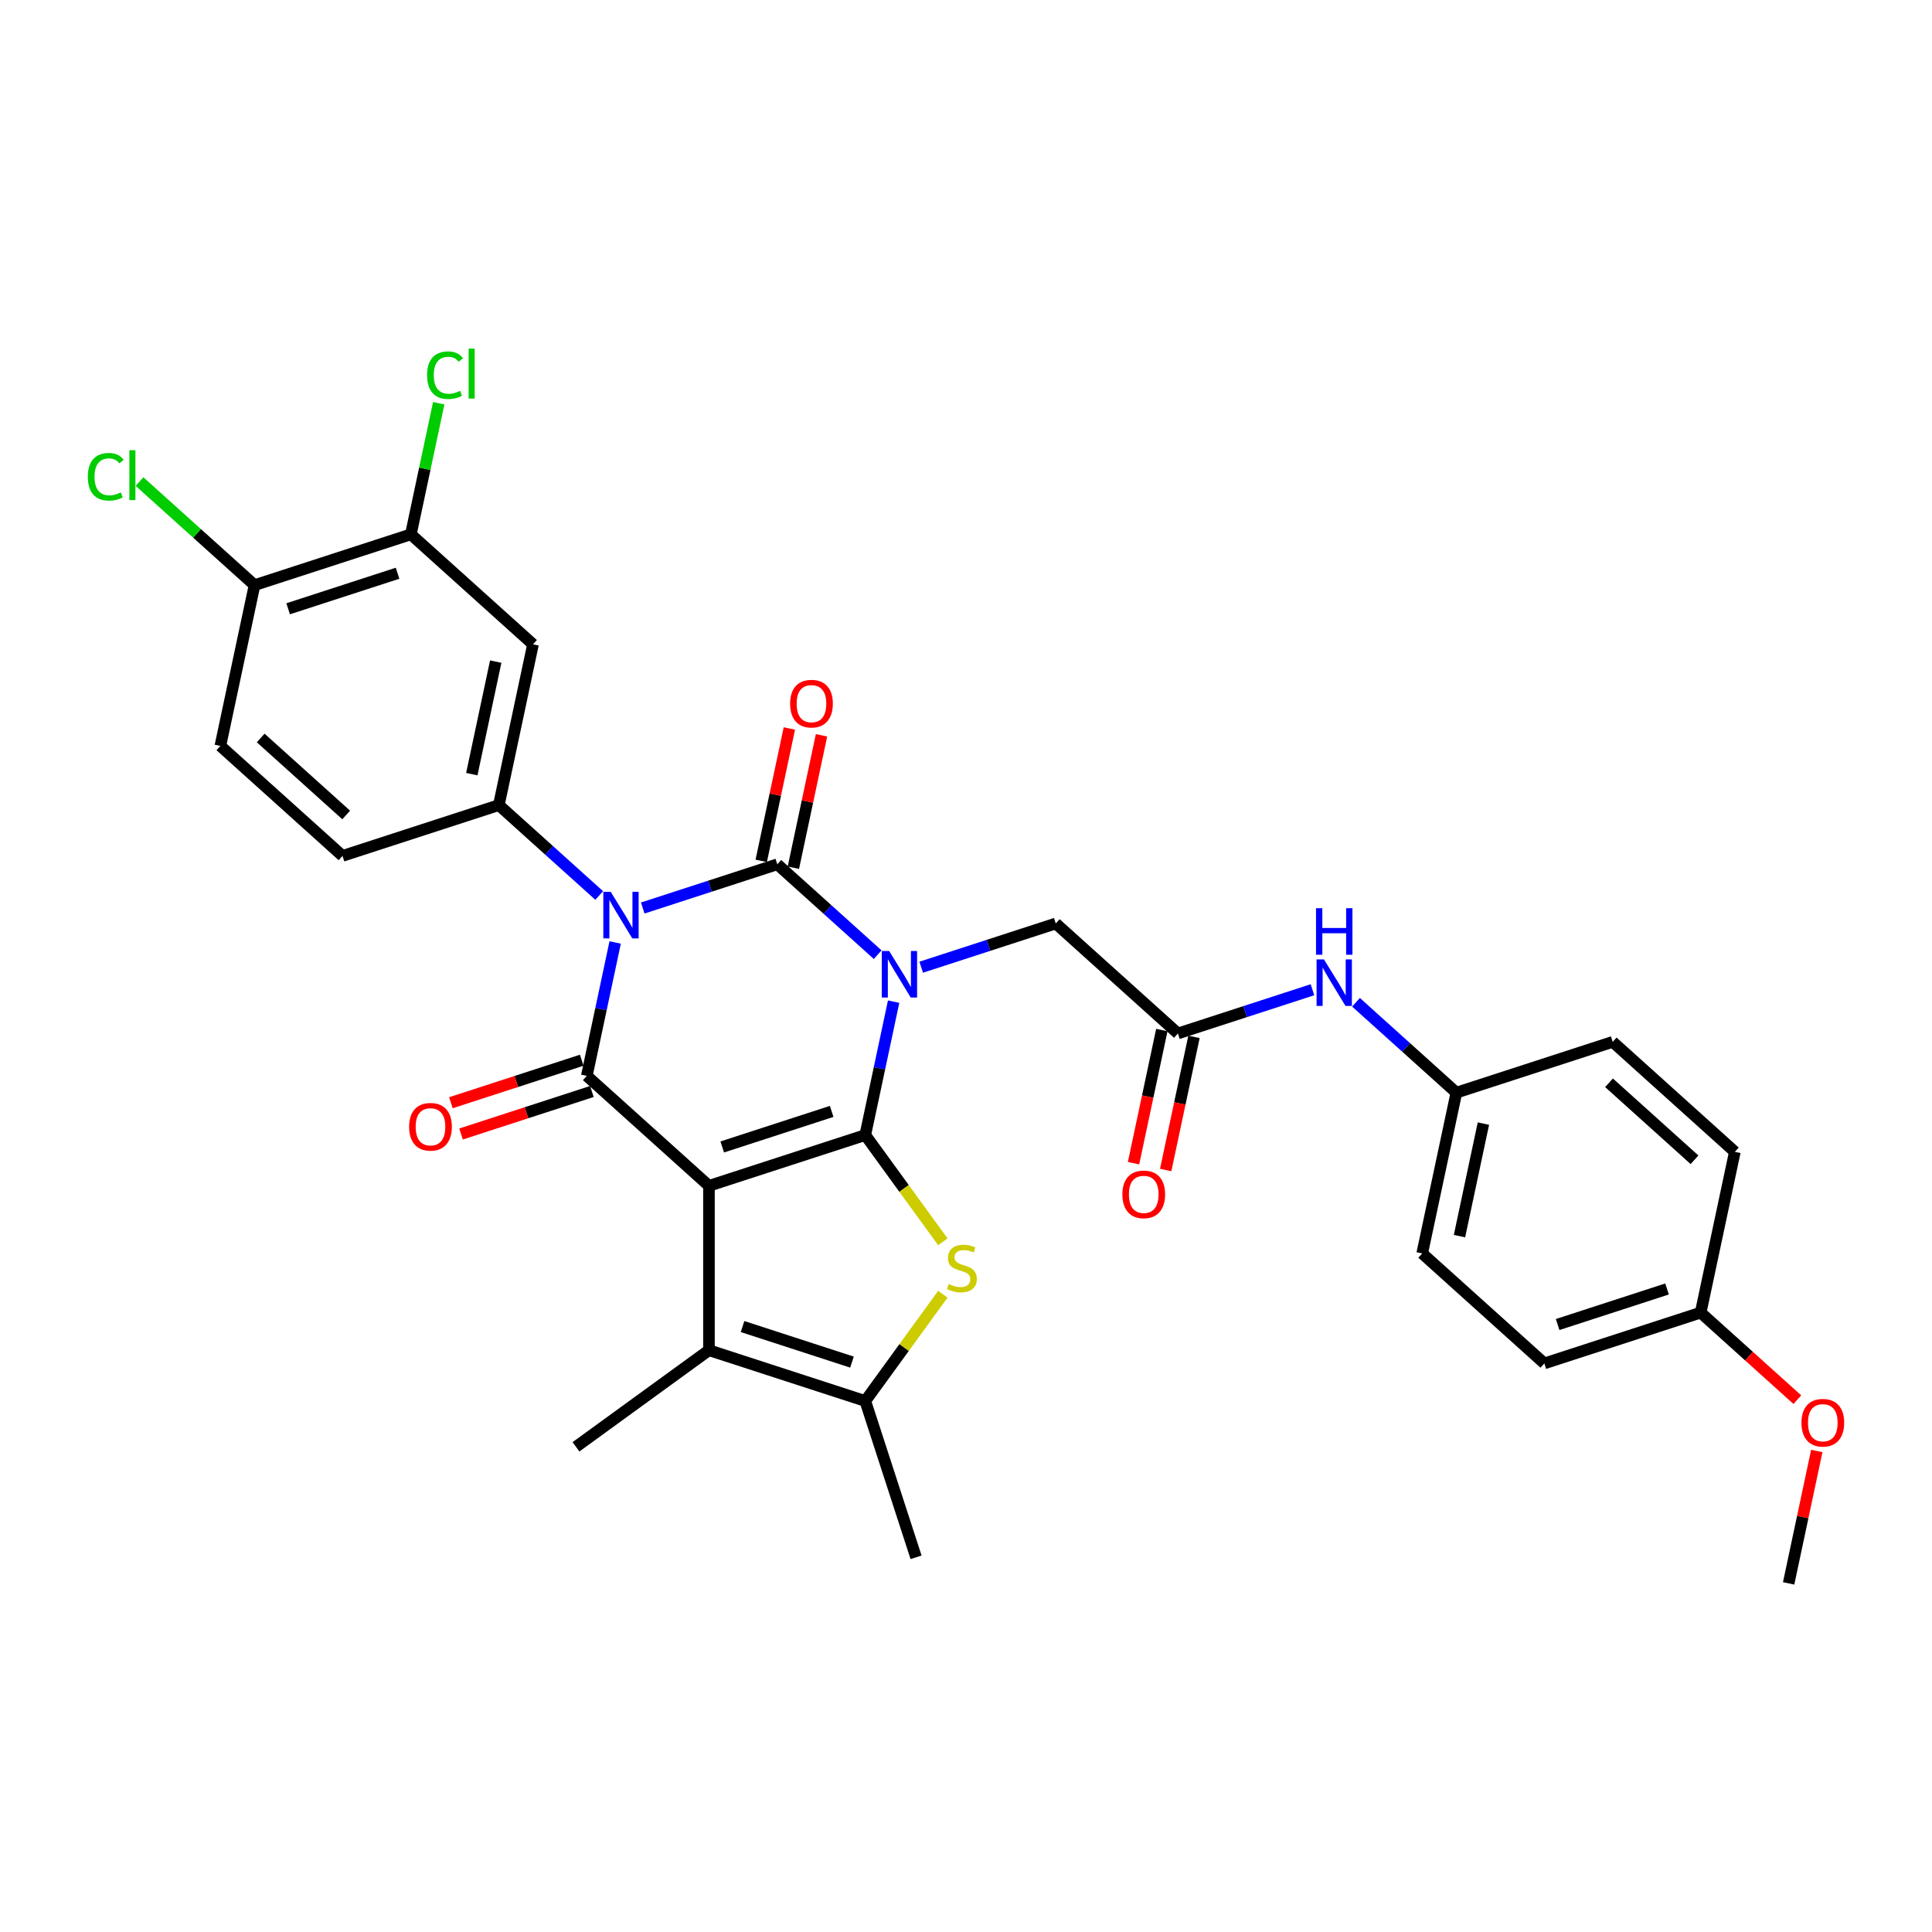 <?xml version='1.0' encoding='iso-8859-1'?>
<svg version='1.1' baseProfile='full'
              xmlns='http://www.w3.org/2000/svg'
                      xmlns:rdkit='http://www.rdkit.org/xml'
                      xmlns:xlink='http://www.w3.org/1999/xlink'
                  xml:space='preserve'
width='1000px' height='1000px' viewBox='0 0 1000 1000'>
<!-- END OF HEADER -->
<rect style='opacity:1.0;fill:#FFFFFF;stroke:none' width='1000' height='1000' x='0' y='0'> </rect>
<path class='bond-0' d='M 462.538,518.457 L 455.201,552.978' style='fill:none;fill-rule:evenodd;stroke:#0000FF;stroke-width:6px;stroke-linecap:butt;stroke-linejoin:miter;stroke-opacity:1' />
<path class='bond-0' d='M 455.201,552.978 L 447.863,587.499' style='fill:none;fill-rule:evenodd;stroke:#000000;stroke-width:6px;stroke-linecap:butt;stroke-linejoin:miter;stroke-opacity:1' />
<path class='bond-3' d='M 454.287,494.142 L 428.308,470.75' style='fill:none;fill-rule:evenodd;stroke:#0000FF;stroke-width:6px;stroke-linecap:butt;stroke-linejoin:miter;stroke-opacity:1' />
<path class='bond-3' d='M 428.308,470.75 L 402.328,447.358' style='fill:none;fill-rule:evenodd;stroke:#000000;stroke-width:6px;stroke-linecap:butt;stroke-linejoin:miter;stroke-opacity:1' />
<path class='bond-9' d='M 476.815,500.624 L 511.638,489.309' style='fill:none;fill-rule:evenodd;stroke:#0000FF;stroke-width:6px;stroke-linecap:butt;stroke-linejoin:miter;stroke-opacity:1' />
<path class='bond-9' d='M 511.638,489.309 L 546.462,477.994' style='fill:none;fill-rule:evenodd;stroke:#000000;stroke-width:6px;stroke-linecap:butt;stroke-linejoin:miter;stroke-opacity:1' />
<path class='bond-1' d='M 447.863,587.499 L 366.952,613.789' style='fill:none;fill-rule:evenodd;stroke:#000000;stroke-width:6px;stroke-linecap:butt;stroke-linejoin:miter;stroke-opacity:1' />
<path class='bond-1' d='M 430.468,575.26 L 373.831,593.663' style='fill:none;fill-rule:evenodd;stroke:#000000;stroke-width:6px;stroke-linecap:butt;stroke-linejoin:miter;stroke-opacity:1' />
<path class='bond-5' d='M 447.863,587.499 L 467.94,615.133' style='fill:none;fill-rule:evenodd;stroke:#000000;stroke-width:6px;stroke-linecap:butt;stroke-linejoin:miter;stroke-opacity:1' />
<path class='bond-5' d='M 467.94,615.133 L 488.017,642.766' style='fill:none;fill-rule:evenodd;stroke:#CCCC00;stroke-width:6px;stroke-linecap:butt;stroke-linejoin:miter;stroke-opacity:1' />
<path class='bond-6' d='M 366.952,613.789 L 366.952,698.863' style='fill:none;fill-rule:evenodd;stroke:#000000;stroke-width:6px;stroke-linecap:butt;stroke-linejoin:miter;stroke-opacity:1' />
<path class='bond-32' d='M 366.952,613.789 L 303.73,556.863' style='fill:none;fill-rule:evenodd;stroke:#000000;stroke-width:6px;stroke-linecap:butt;stroke-linejoin:miter;stroke-opacity:1' />
<path class='bond-2' d='M 332.681,469.987 L 367.505,458.672' style='fill:none;fill-rule:evenodd;stroke:#0000FF;stroke-width:6px;stroke-linecap:butt;stroke-linejoin:miter;stroke-opacity:1' />
<path class='bond-2' d='M 367.505,458.672 L 402.328,447.358' style='fill:none;fill-rule:evenodd;stroke:#000000;stroke-width:6px;stroke-linecap:butt;stroke-linejoin:miter;stroke-opacity:1' />
<path class='bond-4' d='M 318.405,487.821 L 311.067,522.342' style='fill:none;fill-rule:evenodd;stroke:#0000FF;stroke-width:6px;stroke-linecap:butt;stroke-linejoin:miter;stroke-opacity:1' />
<path class='bond-4' d='M 311.067,522.342 L 303.73,556.863' style='fill:none;fill-rule:evenodd;stroke:#000000;stroke-width:6px;stroke-linecap:butt;stroke-linejoin:miter;stroke-opacity:1' />
<path class='bond-7' d='M 310.154,463.505 L 284.174,440.113' style='fill:none;fill-rule:evenodd;stroke:#0000FF;stroke-width:6px;stroke-linecap:butt;stroke-linejoin:miter;stroke-opacity:1' />
<path class='bond-7' d='M 284.174,440.113 L 258.195,416.721' style='fill:none;fill-rule:evenodd;stroke:#000000;stroke-width:6px;stroke-linecap:butt;stroke-linejoin:miter;stroke-opacity:1' />
<path class='bond-12' d='M 410.65,449.126 L 417.933,414.861' style='fill:none;fill-rule:evenodd;stroke:#000000;stroke-width:6px;stroke-linecap:butt;stroke-linejoin:miter;stroke-opacity:1' />
<path class='bond-12' d='M 417.933,414.861 L 425.217,380.595' style='fill:none;fill-rule:evenodd;stroke:#FF0000;stroke-width:6px;stroke-linecap:butt;stroke-linejoin:miter;stroke-opacity:1' />
<path class='bond-12' d='M 394.007,445.589 L 401.29,411.323' style='fill:none;fill-rule:evenodd;stroke:#000000;stroke-width:6px;stroke-linecap:butt;stroke-linejoin:miter;stroke-opacity:1' />
<path class='bond-12' d='M 401.29,411.323 L 408.574,377.057' style='fill:none;fill-rule:evenodd;stroke:#FF0000;stroke-width:6px;stroke-linecap:butt;stroke-linejoin:miter;stroke-opacity:1' />
<path class='bond-14' d='M 301.101,548.772 L 267.239,559.774' style='fill:none;fill-rule:evenodd;stroke:#000000;stroke-width:6px;stroke-linecap:butt;stroke-linejoin:miter;stroke-opacity:1' />
<path class='bond-14' d='M 267.239,559.774 L 233.376,570.776' style='fill:none;fill-rule:evenodd;stroke:#FF0000;stroke-width:6px;stroke-linecap:butt;stroke-linejoin:miter;stroke-opacity:1' />
<path class='bond-14' d='M 306.358,564.954 L 272.496,575.956' style='fill:none;fill-rule:evenodd;stroke:#000000;stroke-width:6px;stroke-linecap:butt;stroke-linejoin:miter;stroke-opacity:1' />
<path class='bond-14' d='M 272.496,575.956 L 238.634,586.959' style='fill:none;fill-rule:evenodd;stroke:#FF0000;stroke-width:6px;stroke-linecap:butt;stroke-linejoin:miter;stroke-opacity:1' />
<path class='bond-8' d='M 488.017,669.885 L 467.94,697.519' style='fill:none;fill-rule:evenodd;stroke:#CCCC00;stroke-width:6px;stroke-linecap:butt;stroke-linejoin:miter;stroke-opacity:1' />
<path class='bond-8' d='M 467.94,697.519 L 447.863,725.153' style='fill:none;fill-rule:evenodd;stroke:#000000;stroke-width:6px;stroke-linecap:butt;stroke-linejoin:miter;stroke-opacity:1' />
<path class='bond-24' d='M 366.952,698.863 L 298.126,748.869' style='fill:none;fill-rule:evenodd;stroke:#000000;stroke-width:6px;stroke-linecap:butt;stroke-linejoin:miter;stroke-opacity:1' />
<path class='bond-33' d='M 366.952,698.863 L 447.863,725.153' style='fill:none;fill-rule:evenodd;stroke:#000000;stroke-width:6px;stroke-linecap:butt;stroke-linejoin:miter;stroke-opacity:1' />
<path class='bond-33' d='M 384.347,686.624 L 440.984,705.027' style='fill:none;fill-rule:evenodd;stroke:#000000;stroke-width:6px;stroke-linecap:butt;stroke-linejoin:miter;stroke-opacity:1' />
<path class='bond-10' d='M 258.195,416.721 L 275.883,333.506' style='fill:none;fill-rule:evenodd;stroke:#000000;stroke-width:6px;stroke-linecap:butt;stroke-linejoin:miter;stroke-opacity:1' />
<path class='bond-10' d='M 244.205,400.701 L 256.587,342.45' style='fill:none;fill-rule:evenodd;stroke:#000000;stroke-width:6px;stroke-linecap:butt;stroke-linejoin:miter;stroke-opacity:1' />
<path class='bond-16' d='M 258.195,416.721 L 177.284,443.011' style='fill:none;fill-rule:evenodd;stroke:#000000;stroke-width:6px;stroke-linecap:butt;stroke-linejoin:miter;stroke-opacity:1' />
<path class='bond-25' d='M 447.863,725.153 L 474.152,806.063' style='fill:none;fill-rule:evenodd;stroke:#000000;stroke-width:6px;stroke-linecap:butt;stroke-linejoin:miter;stroke-opacity:1' />
<path class='bond-11' d='M 546.462,477.994 L 609.684,534.92' style='fill:none;fill-rule:evenodd;stroke:#000000;stroke-width:6px;stroke-linecap:butt;stroke-linejoin:miter;stroke-opacity:1' />
<path class='bond-13' d='M 275.883,333.506 L 212.66,276.58' style='fill:none;fill-rule:evenodd;stroke:#000000;stroke-width:6px;stroke-linecap:butt;stroke-linejoin:miter;stroke-opacity:1' />
<path class='bond-15' d='M 609.684,534.92 L 644.508,523.605' style='fill:none;fill-rule:evenodd;stroke:#000000;stroke-width:6px;stroke-linecap:butt;stroke-linejoin:miter;stroke-opacity:1' />
<path class='bond-15' d='M 644.508,523.605 L 679.331,512.291' style='fill:none;fill-rule:evenodd;stroke:#0000FF;stroke-width:6px;stroke-linecap:butt;stroke-linejoin:miter;stroke-opacity:1' />
<path class='bond-18' d='M 601.363,533.151 L 594.04,567.604' style='fill:none;fill-rule:evenodd;stroke:#000000;stroke-width:6px;stroke-linecap:butt;stroke-linejoin:miter;stroke-opacity:1' />
<path class='bond-18' d='M 594.04,567.604 L 586.716,602.057' style='fill:none;fill-rule:evenodd;stroke:#FF0000;stroke-width:6px;stroke-linecap:butt;stroke-linejoin:miter;stroke-opacity:1' />
<path class='bond-18' d='M 618.006,536.689 L 610.683,571.142' style='fill:none;fill-rule:evenodd;stroke:#000000;stroke-width:6px;stroke-linecap:butt;stroke-linejoin:miter;stroke-opacity:1' />
<path class='bond-18' d='M 610.683,571.142 L 603.359,605.595' style='fill:none;fill-rule:evenodd;stroke:#FF0000;stroke-width:6px;stroke-linecap:butt;stroke-linejoin:miter;stroke-opacity:1' />
<path class='bond-21' d='M 212.66,276.58 L 219.873,242.646' style='fill:none;fill-rule:evenodd;stroke:#000000;stroke-width:6px;stroke-linecap:butt;stroke-linejoin:miter;stroke-opacity:1' />
<path class='bond-21' d='M 219.873,242.646 L 227.086,208.712' style='fill:none;fill-rule:evenodd;stroke:#00CC00;stroke-width:6px;stroke-linecap:butt;stroke-linejoin:miter;stroke-opacity:1' />
<path class='bond-35' d='M 212.66,276.58 L 131.749,302.869' style='fill:none;fill-rule:evenodd;stroke:#000000;stroke-width:6px;stroke-linecap:butt;stroke-linejoin:miter;stroke-opacity:1' />
<path class='bond-35' d='M 205.781,296.705 L 149.144,315.108' style='fill:none;fill-rule:evenodd;stroke:#000000;stroke-width:6px;stroke-linecap:butt;stroke-linejoin:miter;stroke-opacity:1' />
<path class='bond-20' d='M 701.859,518.773 L 727.838,542.165' style='fill:none;fill-rule:evenodd;stroke:#0000FF;stroke-width:6px;stroke-linecap:butt;stroke-linejoin:miter;stroke-opacity:1' />
<path class='bond-20' d='M 727.838,542.165 L 753.818,565.557' style='fill:none;fill-rule:evenodd;stroke:#000000;stroke-width:6px;stroke-linecap:butt;stroke-linejoin:miter;stroke-opacity:1' />
<path class='bond-19' d='M 177.284,443.011 L 114.061,386.085' style='fill:none;fill-rule:evenodd;stroke:#000000;stroke-width:6px;stroke-linecap:butt;stroke-linejoin:miter;stroke-opacity:1' />
<path class='bond-19' d='M 179.186,421.827 L 134.93,381.979' style='fill:none;fill-rule:evenodd;stroke:#000000;stroke-width:6px;stroke-linecap:butt;stroke-linejoin:miter;stroke-opacity:1' />
<path class='bond-17' d='M 131.749,302.869 L 114.061,386.085' style='fill:none;fill-rule:evenodd;stroke:#000000;stroke-width:6px;stroke-linecap:butt;stroke-linejoin:miter;stroke-opacity:1' />
<path class='bond-22' d='M 131.749,302.869 L 101.984,276.069' style='fill:none;fill-rule:evenodd;stroke:#000000;stroke-width:6px;stroke-linecap:butt;stroke-linejoin:miter;stroke-opacity:1' />
<path class='bond-22' d='M 101.984,276.069 L 72.219,249.268' style='fill:none;fill-rule:evenodd;stroke:#00CC00;stroke-width:6px;stroke-linecap:butt;stroke-linejoin:miter;stroke-opacity:1' />
<path class='bond-26' d='M 753.818,565.557 L 834.728,539.267' style='fill:none;fill-rule:evenodd;stroke:#000000;stroke-width:6px;stroke-linecap:butt;stroke-linejoin:miter;stroke-opacity:1' />
<path class='bond-27' d='M 753.818,565.557 L 736.13,648.772' style='fill:none;fill-rule:evenodd;stroke:#000000;stroke-width:6px;stroke-linecap:butt;stroke-linejoin:miter;stroke-opacity:1' />
<path class='bond-27' d='M 767.808,581.577 L 755.426,639.827' style='fill:none;fill-rule:evenodd;stroke:#000000;stroke-width:6px;stroke-linecap:butt;stroke-linejoin:miter;stroke-opacity:1' />
<path class='bond-23' d='M 880.263,679.409 L 799.352,705.698' style='fill:none;fill-rule:evenodd;stroke:#000000;stroke-width:6px;stroke-linecap:butt;stroke-linejoin:miter;stroke-opacity:1' />
<path class='bond-23' d='M 862.869,667.17 L 806.231,685.572' style='fill:none;fill-rule:evenodd;stroke:#000000;stroke-width:6px;stroke-linecap:butt;stroke-linejoin:miter;stroke-opacity:1' />
<path class='bond-30' d='M 880.263,679.409 L 905.281,701.935' style='fill:none;fill-rule:evenodd;stroke:#000000;stroke-width:6px;stroke-linecap:butt;stroke-linejoin:miter;stroke-opacity:1' />
<path class='bond-30' d='M 905.281,701.935 L 930.299,724.461' style='fill:none;fill-rule:evenodd;stroke:#FF0000;stroke-width:6px;stroke-linecap:butt;stroke-linejoin:miter;stroke-opacity:1' />
<path class='bond-34' d='M 880.263,679.409 L 897.951,596.193' style='fill:none;fill-rule:evenodd;stroke:#000000;stroke-width:6px;stroke-linecap:butt;stroke-linejoin:miter;stroke-opacity:1' />
<path class='bond-28' d='M 834.728,539.267 L 897.951,596.193' style='fill:none;fill-rule:evenodd;stroke:#000000;stroke-width:6px;stroke-linecap:butt;stroke-linejoin:miter;stroke-opacity:1' />
<path class='bond-28' d='M 832.827,560.451 L 877.082,600.299' style='fill:none;fill-rule:evenodd;stroke:#000000;stroke-width:6px;stroke-linecap:butt;stroke-linejoin:miter;stroke-opacity:1' />
<path class='bond-29' d='M 736.13,648.772 L 799.352,705.698' style='fill:none;fill-rule:evenodd;stroke:#000000;stroke-width:6px;stroke-linecap:butt;stroke-linejoin:miter;stroke-opacity:1' />
<path class='bond-31' d='M 940.365,751.018 L 933.081,785.284' style='fill:none;fill-rule:evenodd;stroke:#FF0000;stroke-width:6px;stroke-linecap:butt;stroke-linejoin:miter;stroke-opacity:1' />
<path class='bond-31' d='M 933.081,785.284 L 925.798,819.55' style='fill:none;fill-rule:evenodd;stroke:#000000;stroke-width:6px;stroke-linecap:butt;stroke-linejoin:miter;stroke-opacity:1' />
<path  class='atom-0' d='M 460.225 492.237
L 468.12 504.998
Q 468.903 506.257, 470.162 508.537
Q 471.421 510.817, 471.489 510.953
L 471.489 492.237
L 474.688 492.237
L 474.688 516.33
L 471.387 516.33
L 462.914 502.378
Q 461.927 500.745, 460.872 498.873
Q 459.851 497.001, 459.545 496.423
L 459.545 516.33
L 456.414 516.33
L 456.414 492.237
L 460.225 492.237
' fill='#0000FF'/>
<path  class='atom-3' d='M 316.092 461.601
L 323.987 474.362
Q 324.769 475.621, 326.029 477.901
Q 327.288 480.181, 327.356 480.317
L 327.356 461.601
L 330.555 461.601
L 330.555 485.694
L 327.254 485.694
L 318.78 471.741
Q 317.793 470.108, 316.738 468.236
Q 315.718 466.365, 315.411 465.786
L 315.411 485.694
L 312.281 485.694
L 312.281 461.601
L 316.092 461.601
' fill='#0000FF'/>
<path  class='atom-6' d='M 491.063 664.595
Q 491.335 664.697, 492.458 665.174
Q 493.581 665.65, 494.806 665.956
Q 496.065 666.229, 497.29 666.229
Q 499.57 666.229, 500.897 665.14
Q 502.224 664.017, 502.224 662.077
Q 502.224 660.75, 501.544 659.933
Q 500.897 659.116, 499.876 658.674
Q 498.855 658.232, 497.154 657.721
Q 495.01 657.074, 493.717 656.462
Q 492.458 655.849, 491.539 654.556
Q 490.654 653.263, 490.654 651.085
Q 490.654 648.057, 492.696 646.185
Q 494.772 644.313, 498.855 644.313
Q 501.646 644.313, 504.811 645.64
L 504.028 648.261
Q 501.135 647.07, 498.957 647.07
Q 496.609 647.07, 495.316 648.057
Q 494.023 649.009, 494.057 650.677
Q 494.057 651.97, 494.704 652.753
Q 495.384 653.535, 496.337 653.978
Q 497.324 654.42, 498.957 654.931
Q 501.135 655.611, 502.428 656.292
Q 503.722 656.972, 504.64 658.368
Q 505.593 659.729, 505.593 662.077
Q 505.593 665.412, 503.347 667.215
Q 501.135 668.985, 497.426 668.985
Q 495.282 668.985, 493.649 668.509
Q 492.049 668.066, 490.144 667.283
L 491.063 664.595
' fill='#CCCC00'/>
<path  class='atom-13' d='M 408.957 364.21
Q 408.957 358.425, 411.815 355.192
Q 414.674 351.96, 420.016 351.96
Q 425.359 351.96, 428.217 355.192
Q 431.076 358.425, 431.076 364.21
Q 431.076 370.063, 428.183 373.398
Q 425.291 376.699, 420.016 376.699
Q 414.708 376.699, 411.815 373.398
Q 408.957 370.097, 408.957 364.21
M 420.016 373.977
Q 423.691 373.977, 425.665 371.527
Q 427.673 369.043, 427.673 364.21
Q 427.673 359.48, 425.665 357.098
Q 423.691 354.682, 420.016 354.682
Q 416.341 354.682, 414.333 357.064
Q 412.36 359.446, 412.36 364.21
Q 412.36 369.077, 414.333 371.527
Q 416.341 373.977, 420.016 373.977
' fill='#FF0000'/>
<path  class='atom-15' d='M 211.759 583.22
Q 211.759 577.435, 214.618 574.202
Q 217.476 570.969, 222.819 570.969
Q 228.162 570.969, 231.02 574.202
Q 233.879 577.435, 233.879 583.22
Q 233.879 589.073, 230.986 592.408
Q 228.093 595.709, 222.819 595.709
Q 217.51 595.709, 214.618 592.408
Q 211.759 589.107, 211.759 583.22
M 222.819 592.987
Q 226.494 592.987, 228.468 590.537
Q 230.476 588.052, 230.476 583.22
Q 230.476 578.49, 228.468 576.108
Q 226.494 573.692, 222.819 573.692
Q 219.144 573.692, 217.136 576.074
Q 215.162 578.456, 215.162 583.22
Q 215.162 588.086, 217.136 590.537
Q 219.144 592.987, 222.819 592.987
' fill='#FF0000'/>
<path  class='atom-16' d='M 685.269 496.584
L 693.164 509.345
Q 693.947 510.604, 695.206 512.884
Q 696.465 515.164, 696.533 515.301
L 696.533 496.584
L 699.732 496.584
L 699.732 520.677
L 696.431 520.677
L 687.958 506.725
Q 686.971 505.092, 685.916 503.22
Q 684.895 501.348, 684.589 500.77
L 684.589 520.677
L 681.458 520.677
L 681.458 496.584
L 685.269 496.584
' fill='#0000FF'/>
<path  class='atom-16' d='M 681.169 470.082
L 684.436 470.082
L 684.436 480.325
L 696.754 480.325
L 696.754 470.082
L 700.021 470.082
L 700.021 494.175
L 696.754 494.175
L 696.754 483.047
L 684.436 483.047
L 684.436 494.175
L 681.169 494.175
L 681.169 470.082
' fill='#0000FF'/>
<path  class='atom-19' d='M 580.937 618.204
Q 580.937 612.419, 583.795 609.186
Q 586.654 605.953, 591.996 605.953
Q 597.339 605.953, 600.197 609.186
Q 603.056 612.419, 603.056 618.204
Q 603.056 624.057, 600.163 627.392
Q 597.271 630.693, 591.996 630.693
Q 586.688 630.693, 583.795 627.392
Q 580.937 624.091, 580.937 618.204
M 591.996 627.97
Q 595.672 627.97, 597.645 625.52
Q 599.653 623.036, 599.653 618.204
Q 599.653 613.474, 597.645 611.091
Q 595.672 608.675, 591.996 608.675
Q 588.321 608.675, 586.313 611.057
Q 584.34 613.439, 584.34 618.204
Q 584.34 623.07, 586.313 625.52
Q 588.321 627.97, 591.996 627.97
' fill='#FF0000'/>
<path  class='atom-22' d='M 221.058 194.198
Q 221.058 188.209, 223.848 185.078
Q 226.673 181.913, 232.016 181.913
Q 236.984 181.913, 239.638 185.418
L 237.392 187.256
Q 235.453 184.704, 232.016 184.704
Q 228.374 184.704, 226.435 187.154
Q 224.529 189.57, 224.529 194.198
Q 224.529 198.962, 226.503 201.412
Q 228.511 203.863, 232.39 203.863
Q 235.044 203.863, 238.141 202.263
L 239.094 204.815
Q 237.835 205.632, 235.929 206.108
Q 234.023 206.585, 231.913 206.585
Q 226.673 206.585, 223.848 203.386
Q 221.058 200.187, 221.058 194.198
' fill='#00CC00'/>
<path  class='atom-22' d='M 242.565 180.45
L 245.696 180.45
L 245.696 206.279
L 242.565 206.279
L 242.565 180.45
' fill='#00CC00'/>
<path  class='atom-23' d='M 45.455 246.777
Q 45.455 240.788, 48.245 237.657
Q 51.069 234.492, 56.412 234.492
Q 61.38 234.492, 64.035 237.997
L 61.789 239.835
Q 59.849 237.283, 56.412 237.283
Q 52.771 237.283, 50.831 239.733
Q 48.926 242.149, 48.926 246.777
Q 48.926 251.541, 50.899 253.991
Q 52.907 256.441, 56.786 256.441
Q 59.441 256.441, 62.538 254.842
L 63.49 257.394
Q 62.231 258.211, 60.326 258.687
Q 58.42 259.164, 56.31 259.164
Q 51.069 259.164, 48.245 255.965
Q 45.455 252.766, 45.455 246.777
' fill='#00CC00'/>
<path  class='atom-23' d='M 66.961 233.029
L 70.092 233.029
L 70.092 258.858
L 66.961 258.858
L 66.961 233.029
' fill='#00CC00'/>
<path  class='atom-31' d='M 932.426 736.403
Q 932.426 730.618, 935.285 727.385
Q 938.143 724.152, 943.486 724.152
Q 948.828 724.152, 951.687 727.385
Q 954.545 730.618, 954.545 736.403
Q 954.545 742.256, 951.653 745.591
Q 948.76 748.892, 943.486 748.892
Q 938.177 748.892, 935.285 745.591
Q 932.426 742.29, 932.426 736.403
M 943.486 746.169
Q 947.161 746.169, 949.135 743.719
Q 951.142 741.235, 951.142 736.403
Q 951.142 731.672, 949.135 729.29
Q 947.161 726.874, 943.486 726.874
Q 939.811 726.874, 937.803 729.256
Q 935.829 731.638, 935.829 736.403
Q 935.829 741.269, 937.803 743.719
Q 939.811 746.169, 943.486 746.169
' fill='#FF0000'/>
</svg>
